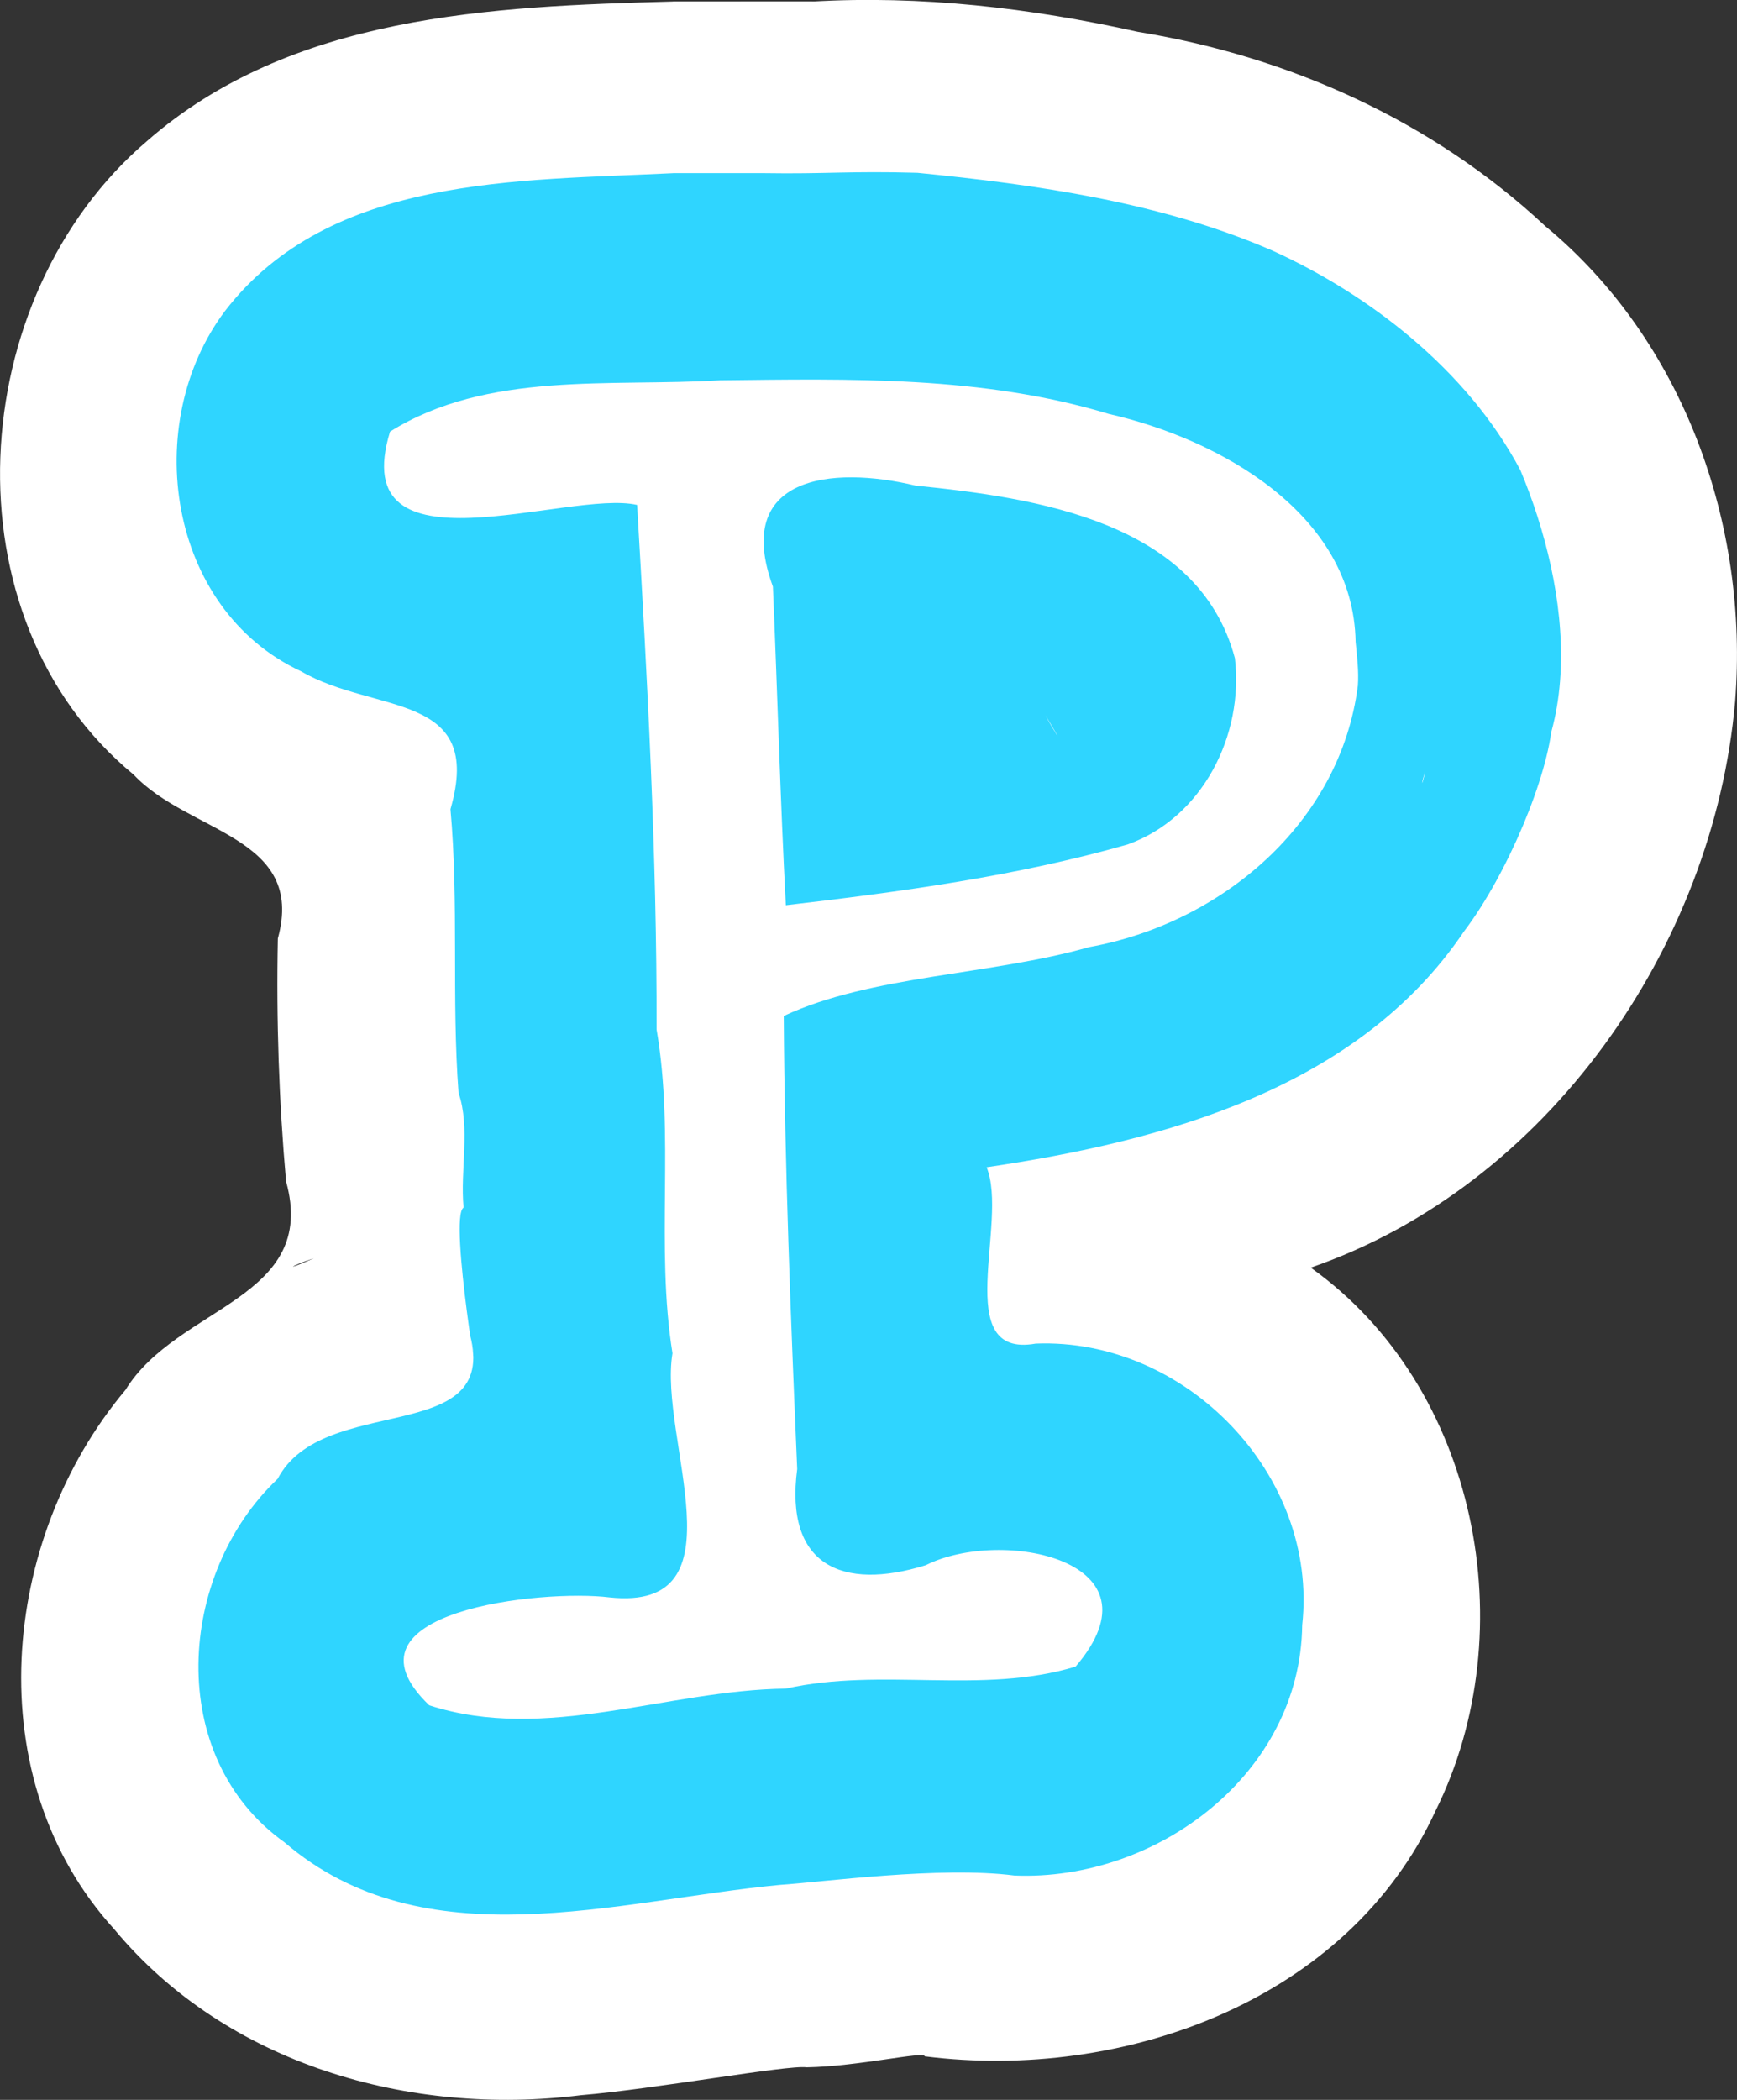 <?xml version="1.0" encoding="UTF-8" standalone="no"?>
<svg
   version="1.1"
   width="36.686"
   height="44.343"
   viewBox="0 0 36.686 44.343"
   id="svg5"
   sodipodi:docname="pm.svg"
   inkscape:version="1.4.1 (93de688d07, 2025-03-30)"
   xmlns:inkscape="http://www.inkscape.org/namespaces/inkscape"
   xmlns:sodipodi="http://sodipodi.sourceforge.net/DTD/sodipodi-0.dtd"
   xmlns="http://www.w3.org/2000/svg"
   xmlns:svg="http://www.w3.org/2000/svg">
  <rect x="0" y="0" width="36.686" height="44.343" fill="#333333" stroke="none"/>
  <defs
     id="defs5" />
  <sodipodi:namedview
     id="namedview5"
     pagecolor="#ffffff"
     bordercolor="#000000"
     borderopacity="0.25"
     inkscape:showpageshadow="2"
     inkscape:pageopacity="0.0"
     inkscape:pagecheckerboard="0"
     inkscape:deskcolor="#d1d1d1"
     inkscape:zoom="11.235723"
     inkscape:cx="17.043852"
     inkscape:cy="18.467882"
     inkscape:window-width="1920"
     inkscape:window-height="992"
     inkscape:window-x="0"
     inkscape:window-y="27"
     inkscape:window-maximized="1"
     inkscape:current-layer="g4" />
  <g
     transform="translate(-302.918,-157.841)"
     id="g5">
    <g
       fill="#ffffff"
       stroke-linejoin="round"
       stroke-miterlimit="10"
       id="g4">
      <path
         style="baseline-shift:baseline;display:inline;overflow:visible;vector-effect:none;stroke-linejoin:miter;enable-background:accumulate;stop-color:#000000"
         d="m 317.133,157.873 c -3.844,0.103 -8.068,0.28 -11.113,2.949 -3.853,3.283 -4.307,10.055 -0.278,13.379 1.167,1.241 3.637,1.298 3.044,3.459 -0.035,1.72 0.024,3.442 0.174,5.13 0.691,2.491 -2.299,2.621 -3.391,4.401 -2.652,3.154 -3.124,8.22 -0.239,11.389 2.372,2.859 6.249,3.957 9.853,3.506 1.586,-0.132 4.369,-0.644 4.771,-0.589 1.094,-0.018 2.489,-0.348 2.496,-0.232 4.178,0.528 8.932,-1.163 10.786,-5.182 1.894,-3.809 0.89,-8.962 -2.635,-11.473 4.995,-1.724 8.508,-6.77 8.963,-11.951 0.296,-3.725 -1.082,-7.622 -4.007,-10.041 -2.378,-2.221 -5.412,-3.585 -8.609,-4.105 -2.261,-0.504 -4.58,-0.775 -6.897,-0.638 0.526,-0.009 -1.328,-0.002 -1.75,-0.004 -0.389,-8e-5 -0.779,7e-5 -1.168,3.4e-4 z m -7.584,26.539 c -0.652,0.288 -0.521,0.17 0,0 z"
         id="path9" />
      <path
         style="baseline-shift:baseline;display:inline;overflow:visible;vector-effect:none;fill:#2fd5ff;stroke-linejoin:miter;enable-background:accumulate;stop-color:#000000"
         d="m 317.133,161.498 c -3.266,0.162 -7.246,0.038 -9.46,2.906 -1.791,2.376 -1.221,6.303 1.607,7.615 1.553,0.903 3.874,0.419 3.152,2.91 0.18,1.994 0.021,4.002 0.171,5.992 0.253,0.732 0.031,1.629 0.106,2.422 -0.331,0.187 0.463,4.703 0.137,2.687 0.617,2.368 -3.108,1.212 -4.064,3.04 -2.126,2.012 -2.383,5.871 0.144,7.675 2.95,2.532 7.012,1.227 10.457,0.9 0.902,-0.059 3.398,-0.401 4.961,-0.198 3,0.123 6.04,-2.143 6.077,-5.289 0.349,-3.176 -2.468,-6.071 -5.629,-5.944 -1.806,0.321 -0.564,-2.565 -1.036,-3.724 3.741,-0.551 7.846,-1.663 10.082,-4.98 0.923,-1.217 1.784,-3.293 1.864,-4.407 -0.545,0.851 -1.09,1.702 -1.635,2.553 2.512,-1.815 2.008,-5.395 0.961,-7.889 -1.135,-2.14 -3.231,-3.73 -5.256,-4.643 -2.337,-1.011 -4.95,-1.384 -7.478,-1.634 -1.44,-0.041 -1.925,0.028 -3.247,0.007 -0.638,-4e-5 -1.276,1.4e-4 -1.913,-2.5e-4 z M 325,172.947 c 0.5,0.835 0.134,0.265 0,0 z m 8.018,1.191 c -0.071,0.332 -0.099,0.297 0,0 z"
         id="path11" />
      <path
         d="m 331.596,172.323 c -0.372,2.908 -2.888,5.016 -5.675,5.518 -2.09,0.596 -4.593,0.59 -6.45,1.454 0.019,3.191 0.148,6.382 0.284,9.569 -0.268,2.026 0.942,2.58 2.717,2.029 1.594,-0.801 5.089,-0.108 3.163,2.142 -1.977,0.6 -4.094,0.008 -6.121,0.465 -2.502,0.028 -5.072,1.149 -7.53,0.352 -2.075,-1.991 2.402,-2.455 3.805,-2.279 2.876,0.308 1.03,-3.369 1.332,-5.154 -0.363,-2.261 0.052,-4.592 -0.336,-6.838 0.009,-3.694 -0.196,-7.398 -0.411,-11.077 -1.441,-0.337 -6.174,1.58 -5.218,-1.549 2.062,-1.285 4.639,-0.942 6.97,-1.083 2.757,-0.031 5.539,-0.098 8.212,0.71 2.335,0.532 5.166,2.105 5.211,4.814 0.03,0.308 0.069,0.617 0.047,0.927 z m -2.598,-0.588 c -0.774,-2.887 -4.218,-3.384 -6.741,-3.639 -1.792,-0.431 -3.863,-0.19 -3.015,2.133 0.096,2.243 0.155,4.487 0.273,6.728 2.422,-0.283 4.872,-0.613 7.218,-1.283 1.588,-0.568 2.46,-2.316 2.266,-3.938 z"
         stroke="none"
         stroke-width="1"
         id="path4" />
    </g>
  </g>
</svg>
<!--rotationCenter:19.603155000000015:24.62769-->

